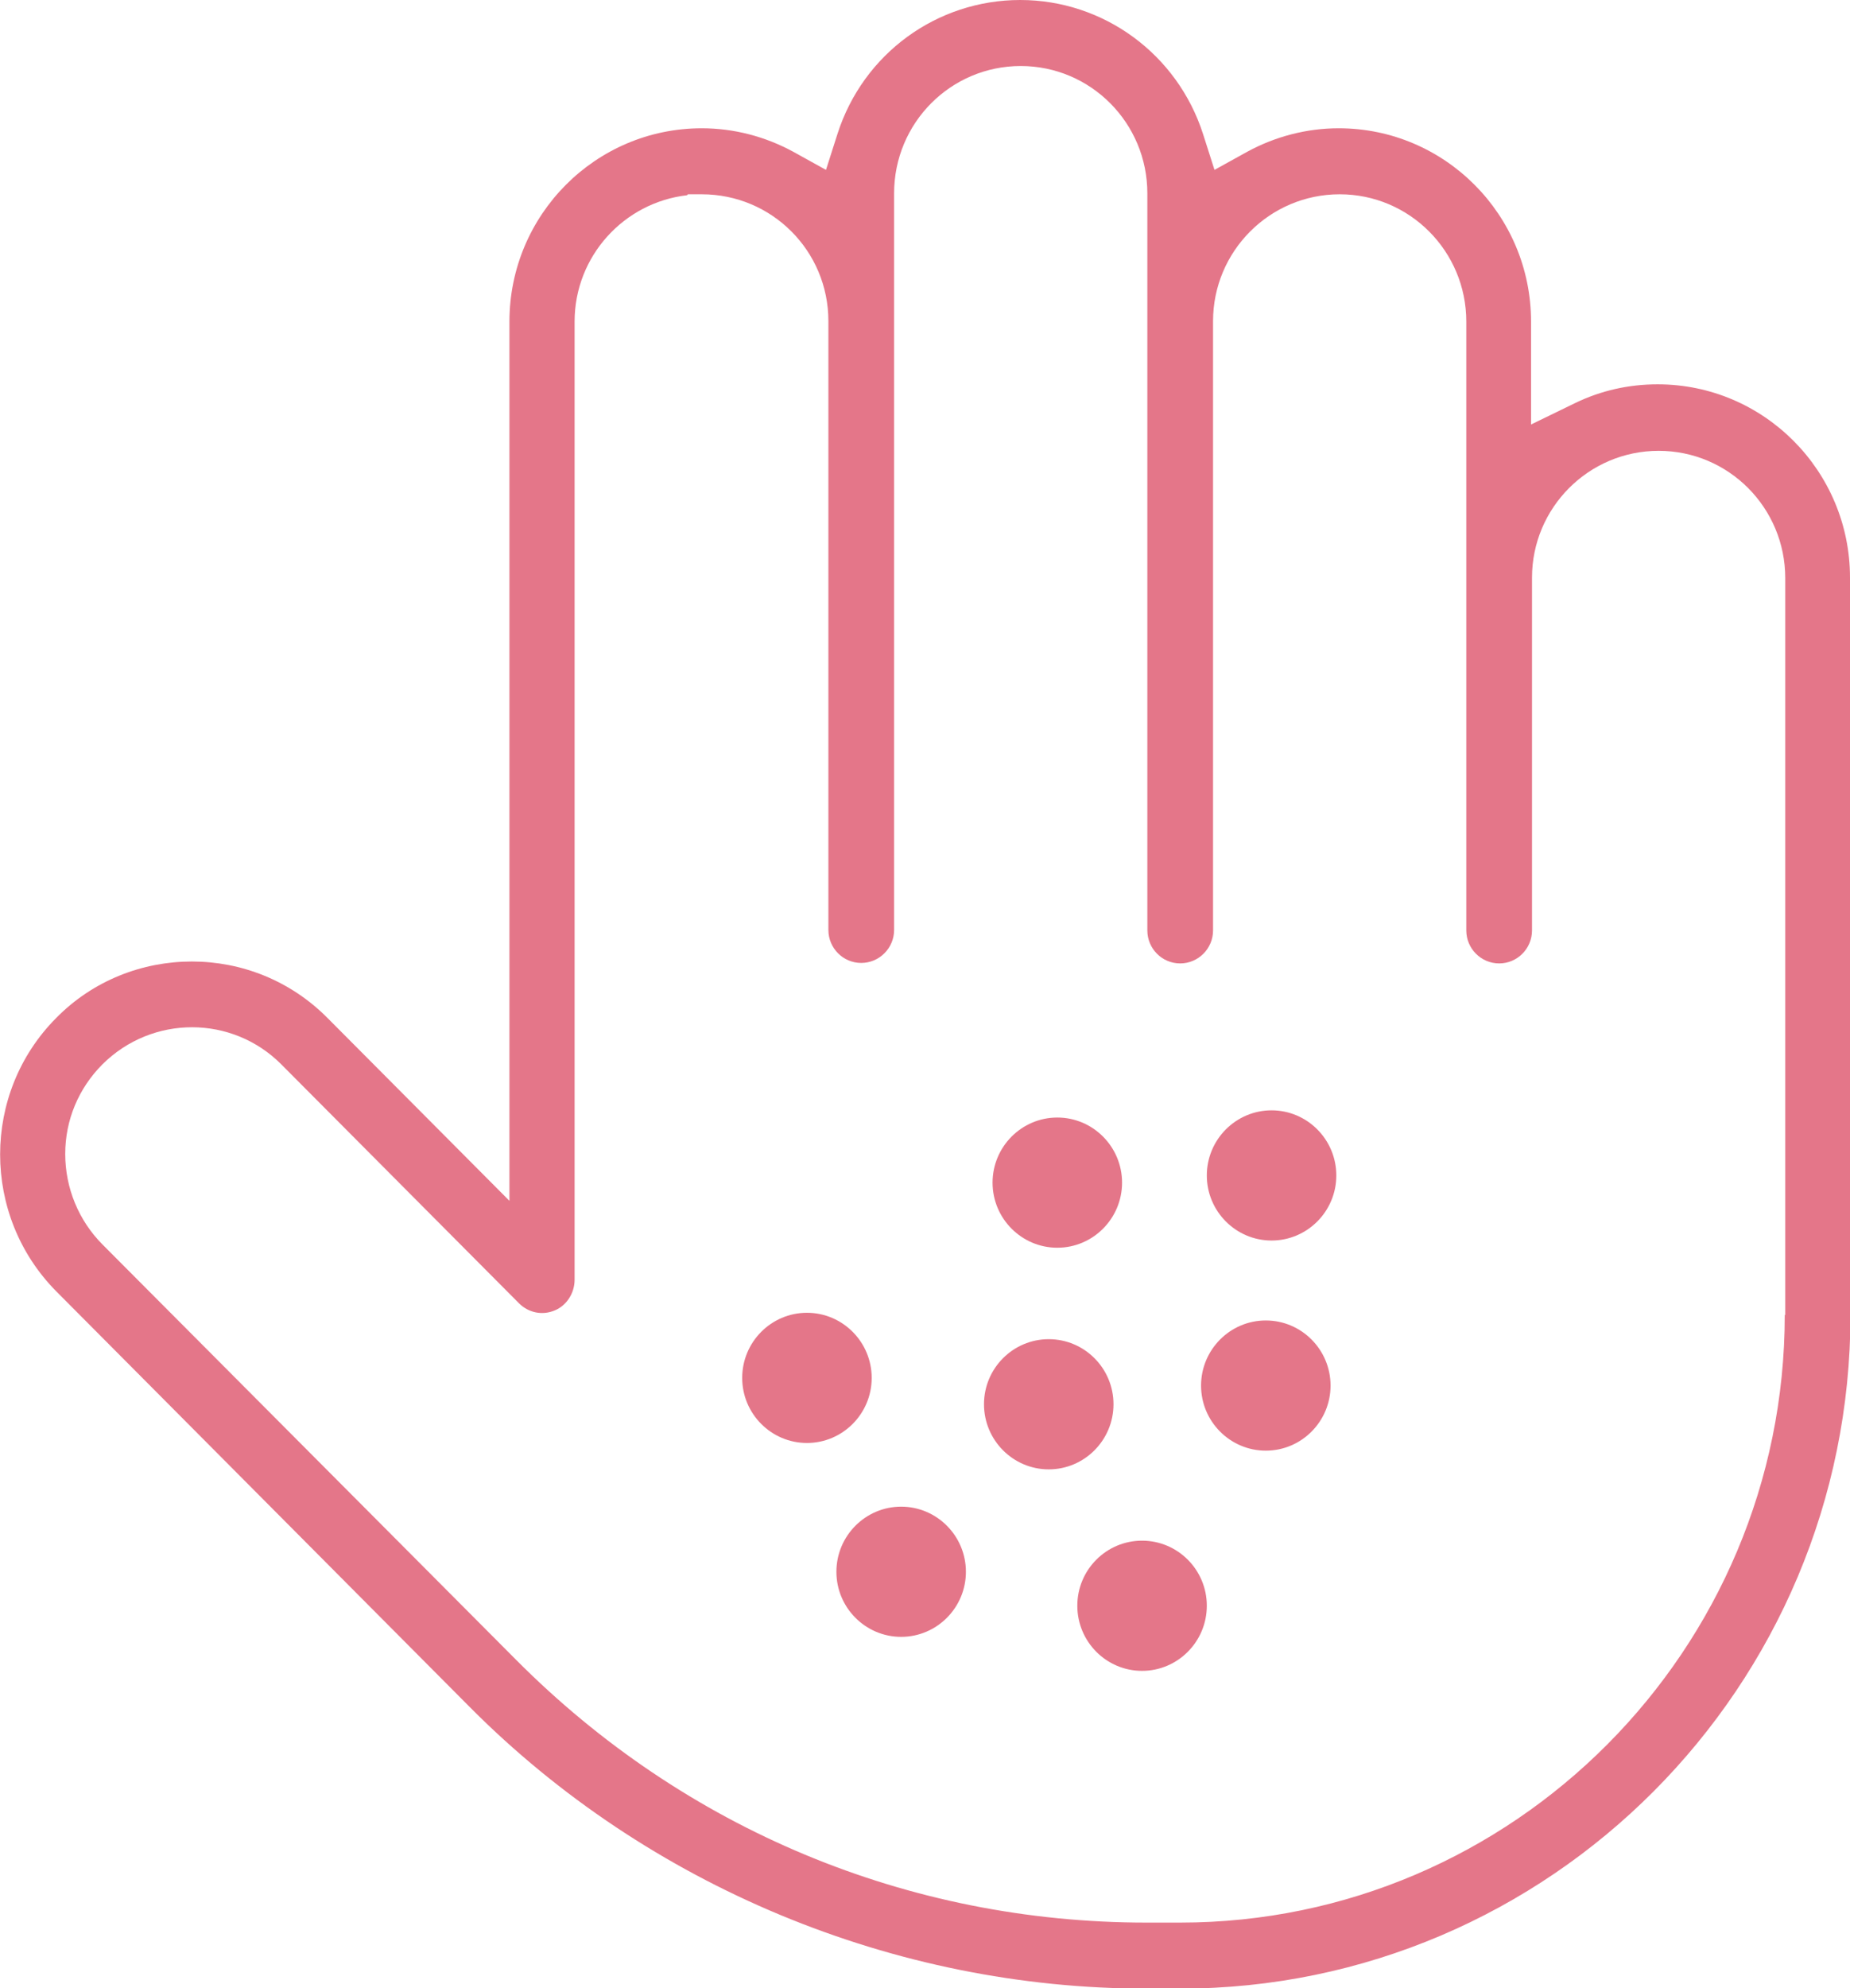 <svg width="27" height="29" viewBox="0 0 27 29" fill="none" xmlns="http://www.w3.org/2000/svg">
<g clip-path="url(#clip0_1265_802)">
<path d="M16.668 24.372C17.189 24.372 17.613 23.946 17.613 23.422C17.613 22.898 17.189 22.473 16.668 22.473C16.146 22.473 15.723 22.898 15.723 23.422C15.723 23.946 16.146 24.372 16.668 24.372Z" fill="#E47689"/>
<path d="M12.722 20.099C12.722 19.575 12.298 19.149 11.777 19.149C11.256 19.149 10.832 19.575 10.832 20.099C10.832 20.622 11.256 21.048 11.777 21.048C12.298 21.048 12.722 20.622 12.722 20.099Z" fill="#E47689"/>
<path d="M15.306 21.433C15.827 21.433 16.251 21.007 16.251 20.483C16.251 19.959 15.827 19.534 15.306 19.534C14.785 19.534 14.361 19.959 14.361 20.483C14.361 21.007 14.785 21.433 15.306 21.433Z" fill="#E47689"/>
<path d="M19.419 20.211C19.419 19.687 18.995 19.261 18.474 19.261C17.953 19.261 17.529 19.687 17.529 20.211C17.529 20.734 17.953 21.16 18.474 21.16C18.995 21.16 19.419 20.734 19.419 20.211Z" fill="#E47689"/>
<path d="M19.503 17.146C19.503 16.622 19.079 16.196 18.558 16.196C18.037 16.196 17.613 16.622 17.613 17.146C17.613 17.669 18.037 18.095 18.558 18.095C19.079 18.095 19.503 17.669 19.503 17.146Z" fill="#E47689"/>
<path d="M14.097 22.927C14.097 22.403 13.673 21.977 13.152 21.977C12.631 21.977 12.207 22.403 12.207 22.927C12.207 23.45 12.631 23.876 13.152 23.876C13.673 23.876 14.097 23.45 14.097 22.927Z" fill="#E47689"/>
<path d="M27 8.426C27 6.87 25.743 5.606 24.193 5.606C23.769 5.606 23.366 5.697 22.991 5.878L22.345 6.192V4.691C22.345 3.135 21.087 1.871 19.538 1.871C19.073 1.871 18.614 1.99 18.204 2.213L17.725 2.478L17.558 1.955C17.183 0.789 16.106 0 14.89 0C13.674 0 12.597 0.782 12.222 1.955L12.055 2.478L11.576 2.213C11.166 1.99 10.707 1.871 10.242 1.871C8.692 1.871 7.435 3.135 7.435 4.691V17.516L4.78 14.849C4.232 14.297 3.516 14.025 2.8 14.025C2.085 14.025 1.362 14.297 0.82 14.849C-0.271 15.945 -0.271 17.732 0.82 18.835L6.858 24.902C9.456 27.513 13.056 29.007 16.731 29.007H17.224C22.616 29.007 27.007 24.602 27.007 19.177V8.426H27ZM26.048 19.177C26.048 24.064 22.088 28.044 17.224 28.044H16.731C13.257 28.044 9.991 26.682 7.532 24.211L1.494 18.151C1.147 17.802 0.952 17.327 0.952 16.832C0.952 16.336 1.147 15.875 1.494 15.526C2.224 14.8 3.391 14.807 4.106 15.526L7.574 19.01C7.713 19.149 7.914 19.191 8.095 19.115C8.268 19.045 8.386 18.863 8.386 18.668V4.691C8.386 3.735 9.109 2.953 10.026 2.848L10.04 2.834H10.242C11.263 2.834 12.09 3.658 12.09 4.684V13.565C12.09 13.83 12.305 14.046 12.569 14.046C12.833 14.046 13.049 13.83 13.049 13.565V2.82C13.049 1.794 13.875 0.963 14.897 0.963C15.918 0.963 16.745 1.794 16.745 2.82V13.572C16.745 13.837 16.96 14.053 17.224 14.053C17.488 14.053 17.704 13.837 17.704 13.572V4.684C17.704 3.665 18.531 2.834 19.552 2.834C20.573 2.834 21.4 3.665 21.4 4.691V13.572C21.4 13.837 21.616 14.053 21.88 14.053C22.144 14.053 22.359 13.837 22.359 13.572V8.426C22.359 7.407 23.186 6.576 24.207 6.576C25.229 6.576 26.055 7.407 26.055 8.433V19.184L26.048 19.177Z" fill="#E47689"/>
<path d="M15.431 16.301C14.91 16.301 14.486 16.727 14.486 17.251C14.486 17.774 14.91 18.2 15.431 18.2C15.952 18.2 16.376 17.774 16.376 17.251C16.376 16.727 15.952 16.301 15.431 16.301Z" fill="#E47689"/>
</g>
<defs>
<clipPath id="clip0_1265_802">
<rect width="27" height="29" fill="white"/>
</clipPath>
</defs>
</svg>
